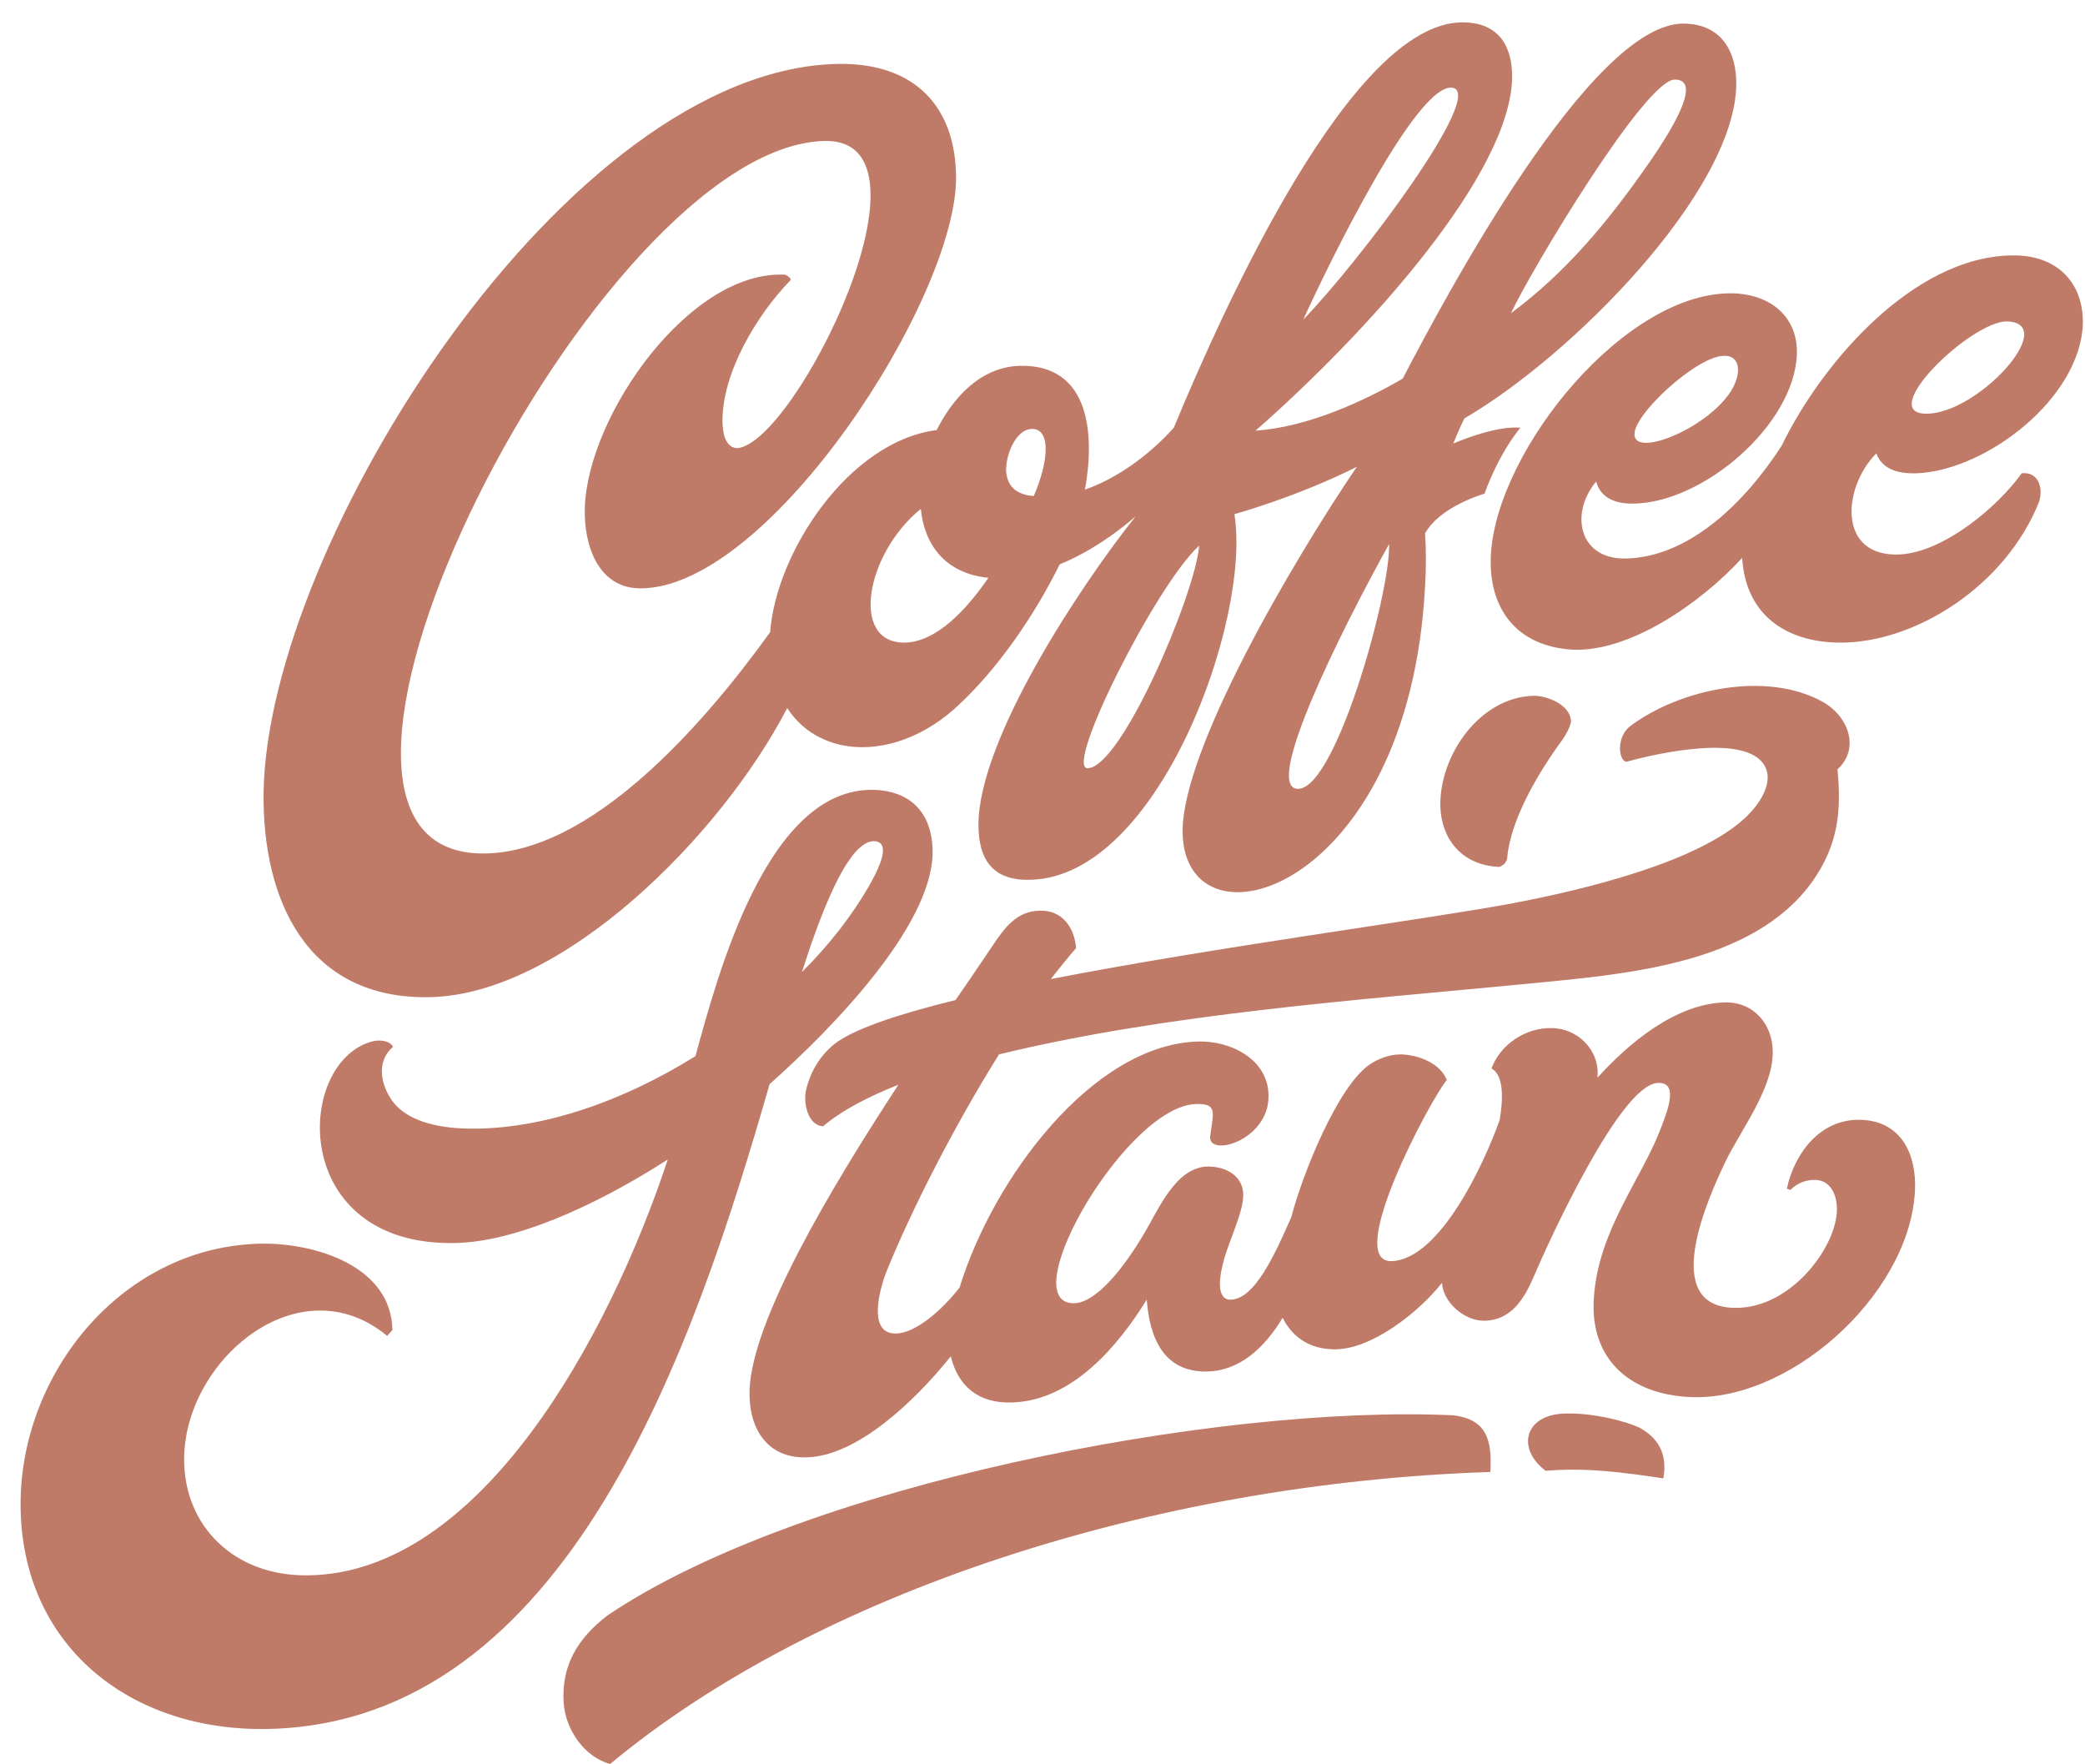 <svg width="78" height="66" viewBox="0 0 78 66" fill="none" xmlns="http://www.w3.org/2000/svg">
<g clip-path="url(#clip0_14722_59199)">
<path d="M69.532 41.889C68.08 41.889 67.133 43.135 66.847 44.467L66.979 44.511C67.243 44.249 67.595 44.118 67.948 44.14C68.52 44.183 68.74 44.751 68.718 45.319C68.652 46.718 66.957 48.968 64.888 48.924C62.049 48.88 63.92 44.773 64.536 43.484C65.108 42.283 66.319 40.753 66.319 39.355C66.319 38.328 65.614 37.476 64.536 37.498C62.687 37.542 60.926 39.027 59.759 40.316C59.87 39.289 59.011 38.459 58.042 38.459C57.074 38.437 56.127 39.071 55.797 39.967C56.216 40.207 56.26 40.95 56.105 41.889C55.533 43.506 53.882 47.089 52.078 47.176C50.228 47.264 53.552 41.059 54.124 40.404C53.904 39.814 53.134 39.464 52.408 39.442C51.967 39.442 51.527 39.617 51.219 39.836C50.03 40.666 48.71 43.965 48.313 45.516C47.675 46.98 46.927 48.596 46.046 48.618C45.716 48.64 45.518 48.291 45.716 47.417C45.892 46.543 46.531 45.385 46.509 44.664C46.487 43.987 45.87 43.637 45.188 43.637C43.977 43.659 43.339 45.254 42.811 46.128C42.106 47.329 40.984 48.837 40.081 48.749C37.99 48.553 42.172 41.365 44.748 41.299C45.562 41.278 45.386 41.627 45.276 42.479C45.144 43.331 47.477 42.676 47.455 40.994C47.455 39.617 46.024 38.918 44.792 38.962C40.874 39.093 37.154 44.074 35.899 48.16C35.261 48.99 34.27 49.864 33.522 49.886C32.399 49.907 32.95 48.094 33.17 47.548C34.094 45.276 35.679 42.151 37.374 39.442C43.669 37.913 50.823 37.411 57.162 36.799C60.684 36.449 65.57 36.121 67.816 32.954C68.762 31.599 68.894 30.354 68.74 28.781C69.599 27.994 69.136 26.793 68.212 26.268C66.077 25.067 62.841 25.788 61.014 27.142C60.442 27.557 60.552 28.453 60.838 28.497C61.873 28.213 65.548 27.339 66.077 28.781C66.275 29.327 65.879 30.048 65.262 30.616C63.501 32.233 59.407 33.26 56.502 33.806C53.332 34.396 45.496 35.422 39.311 36.624C39.641 36.209 39.949 35.816 40.257 35.466C40.191 34.68 39.729 34.046 38.915 34.068C38.034 34.068 37.572 34.723 37.132 35.379C36.758 35.925 36.295 36.624 35.745 37.411C33.698 37.913 32.113 38.437 31.343 38.962C30.748 39.377 30.33 40.032 30.154 40.775C30.044 41.256 30.22 42.108 30.793 42.13C31.519 41.518 32.509 41.015 33.61 40.578C30.991 44.577 28.129 49.427 28.041 52.005C27.997 53.381 28.657 54.561 30.176 54.517C32.047 54.474 34.204 52.442 35.569 50.738C35.833 51.83 36.581 52.507 37.858 52.464C40.103 52.398 41.82 50.366 42.899 48.618C43.009 50.06 43.537 51.306 45.1 51.306C46.355 51.306 47.301 50.432 47.983 49.296C48.181 49.689 48.688 50.454 49.876 50.475C51.285 50.519 53.09 49.077 53.948 47.985C53.97 48.684 54.741 49.383 55.467 49.405C56.524 49.427 57.03 48.575 57.382 47.745C57.932 46.455 60.596 40.6 62.005 40.513C62.885 40.447 62.291 41.758 62.137 42.195C61.41 44.118 59.803 45.997 59.627 48.531C59.451 50.956 61.124 52.245 63.435 52.267C67.243 52.289 71.645 48.138 71.645 44.292C71.624 42.916 70.941 41.889 69.532 41.889ZM75.63 17.704C74.749 18.949 72.724 20.654 71.073 20.741C68.74 20.85 68.916 18.25 70.193 16.961C70.435 17.617 71.117 17.726 71.734 17.704C74.353 17.573 77.809 14.886 77.919 12.133C77.963 10.669 77.038 9.511 75.233 9.555C71.602 9.62 68.19 13.509 66.649 16.677C65.284 18.796 63.171 20.872 60.772 20.894C59.055 20.894 58.725 19.19 59.715 18.01C59.87 18.643 60.464 18.84 61.058 18.84C63.699 18.84 67.133 15.891 67.221 13.247C67.265 11.936 66.341 11.04 64.888 10.975C60.86 10.822 55.995 16.808 55.775 20.741C55.665 22.751 56.722 24.171 58.813 24.302C60.948 24.411 63.611 22.576 65.174 20.872C65.306 23.013 66.825 24.018 68.806 24.04C71.645 24.062 75.035 21.921 76.29 18.753C76.444 18.185 76.224 17.639 75.63 17.704ZM75.101 12.024C77.038 12.111 74.023 15.454 72.086 15.476C70.127 15.497 73.759 11.98 75.101 12.024ZM64.47 13.313C64.844 13.291 65.02 13.509 65.02 13.837C64.998 15.519 61.19 17.289 61.146 16.262C61.102 15.497 63.479 13.335 64.47 13.313ZM61.366 53.425C60.904 53.184 59.583 52.835 58.527 52.879C57.03 52.922 56.722 54.19 57.822 55.02C59.363 54.889 60.75 55.085 62.225 55.304C62.401 54.342 61.983 53.774 61.366 53.425Z" fill="#C07B68"/>
<path d="M58.769 26.946C58.725 26.378 57.911 26.028 57.383 26.028C55.358 26.072 53.839 28.257 53.883 30.179C53.927 31.359 54.653 32.364 56.084 32.43C56.414 32.32 56.392 32.015 56.392 32.015C56.546 30.573 57.603 28.825 58.439 27.689C58.813 27.142 58.769 26.946 58.769 26.946ZM34.887 31.993C34.931 30.726 34.337 29.59 32.664 29.546C28.702 29.48 26.853 36.45 26.017 39.508C23.287 41.212 20.206 42.283 17.476 42.217C16.309 42.196 15.209 41.911 14.681 41.191C14.24 40.579 14.064 39.705 14.703 39.159C14.593 38.94 14.218 38.875 13.91 38.962C11.027 39.749 10.807 46.631 17.036 46.499C19.193 46.456 22.12 45.211 24.982 43.375C22.781 50.017 17.96 58.887 11.489 58.931C8.738 58.953 6.911 57.074 6.889 54.649C6.845 50.913 11.181 47.242 14.483 49.973L14.681 49.755C14.637 47.373 11.841 46.521 9.86 46.521C4.622 46.565 0.77 51.328 0.77 56.265C0.77 61.531 4.842 64.786 10.036 64.677C21.284 64.436 25.994 50.279 28.79 40.557C31.299 38.328 34.777 34.658 34.887 31.993ZM32.73 31.468C33.434 31.534 32.708 32.779 32.532 33.107C31.893 34.221 31.035 35.335 30 36.362C30.595 34.505 31.695 31.381 32.73 31.468ZM54.367 52.944C45.474 52.529 29.913 55.566 22.715 60.438C21.614 61.29 20.998 62.295 21.086 63.694C21.152 64.698 21.856 65.725 22.825 65.987C30.529 59.586 43.141 55.479 55.754 55.064C55.82 53.906 55.644 53.097 54.367 52.944Z" fill="#C07B68"/>
<path d="M16.067 37.302C21.02 37.215 26.941 31.316 29.45 26.487C30.705 28.432 33.61 28.475 35.834 26.4C37.418 24.936 38.783 22.861 39.642 21.113C41.292 20.436 42.481 19.299 42.481 19.321C40.456 21.856 36.604 27.645 36.604 30.857C36.604 32.168 37.154 32.954 38.541 32.91C43.339 32.823 46.817 23.166 46.179 19.234C46.179 19.234 48.49 18.6 50.757 17.464C48.358 21.004 44.198 28.082 44.242 31.141C44.308 35.773 52.694 33.435 53.31 21.965C53.355 21.222 53.355 20.545 53.31 19.955C53.883 18.928 55.534 18.469 55.534 18.469C56.106 16.896 56.876 16 56.876 16C56.128 15.935 55.049 16.306 54.367 16.59C54.499 16.263 54.631 15.957 54.785 15.651C58.835 13.291 64.867 7.174 64.954 3.198C64.977 2.018 64.47 0.904 62.995 0.882C59.518 0.838 54.015 11.216 52.474 14.165C51.043 14.995 48.93 15.979 46.971 16.11C51.153 12.439 56.568 6.453 56.568 2.848C56.568 1.756 56.084 0.816 54.675 0.838C50.581 0.882 45.849 11.325 43.912 16C43.471 16.503 42.217 17.748 40.588 18.316C40.962 16.263 40.786 13.619 38.145 13.685C36.692 13.728 35.657 14.864 35.041 16.088C31.762 16.503 29.032 20.654 28.812 23.647C26.347 27.077 22.076 31.993 17.982 31.927C9.002 31.753 22.363 5.492 30.837 5.273C35.393 5.164 29.758 16.59 27.579 16.765C27.205 16.743 27.051 16.372 27.029 15.826C26.985 13.969 28.328 11.762 29.56 10.495C29.648 10.408 29.384 10.276 29.384 10.276C25.818 10.08 21.988 15.52 21.878 18.994C21.834 20.326 22.341 22.03 23.991 22.009C28.812 21.965 35.789 11.15 35.767 6.628C35.745 3.984 34.227 2.368 31.409 2.389C21.218 2.521 9.992 20.348 9.86 29.655C9.816 33.653 11.467 37.389 16.067 37.302ZM62.643 2.979C63.634 2.957 62.731 4.596 61.697 6.082C60.178 8.266 58.615 10.167 56.524 11.718C57.317 10.036 61.543 3.001 62.643 2.979ZM48.49 29.502C47.346 29.306 50.075 23.756 51.968 20.348C52.012 22.249 49.899 29.764 48.49 29.502ZM54.345 3.285C55.578 3.504 50.889 9.752 48.754 11.959C49.789 9.687 53.046 3.045 54.345 3.285ZM44.858 20.414V20.457C44.682 22.271 41.975 28.672 40.698 28.738C39.774 28.781 43.251 21.878 44.858 20.414ZM38.607 16.044C39.333 16.044 39.223 17.29 38.673 18.557C38.145 18.513 37.682 18.294 37.639 17.617C37.617 17.071 37.969 16.066 38.607 16.044ZM34.447 19.037C34.601 20.501 35.459 21.462 36.978 21.615C36.142 22.817 35.041 24.018 33.831 24.04C31.784 24.04 32.4 20.698 34.447 19.037Z" fill="#C07B68"/>
</g>
<defs>
<clipPath id="clip0_14722_59199">
<rect width="78" height="66" fill="white"/>
</clipPath>
</defs>
</svg>
